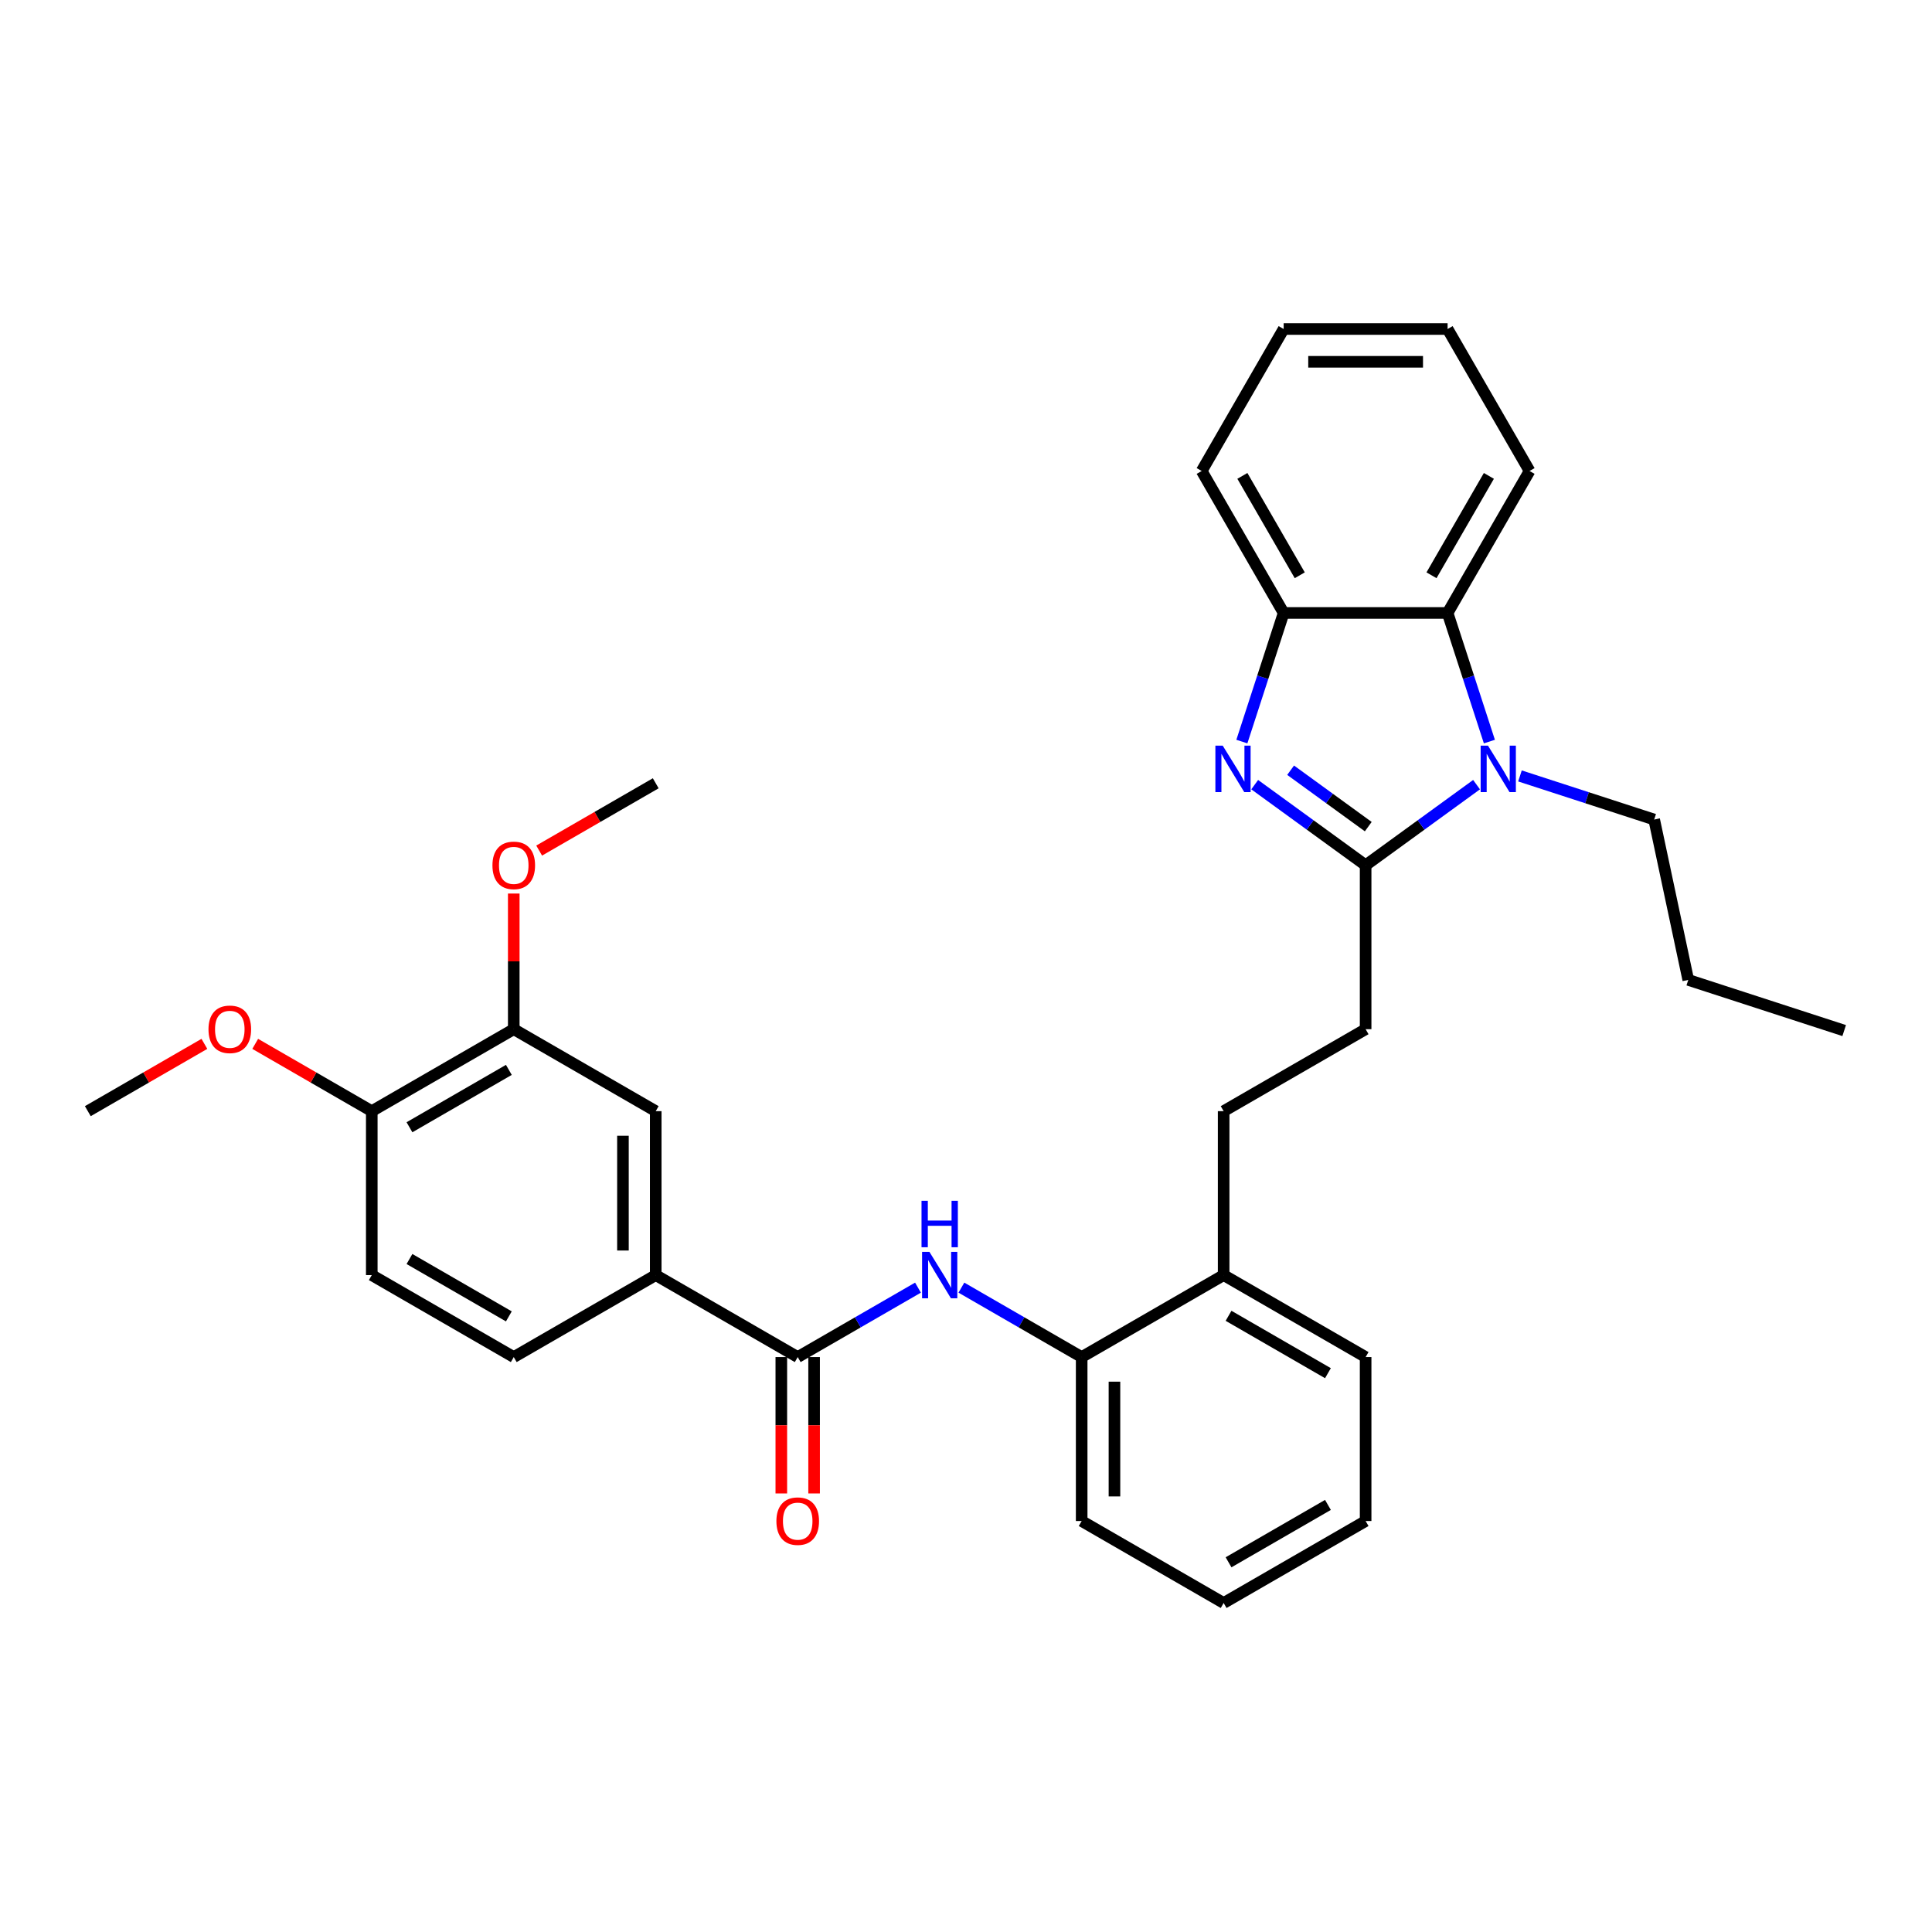 <?xml version='1.0' encoding='iso-8859-1'?>
<svg version='1.1' baseProfile='full'
              xmlns='http://www.w3.org/2000/svg'
                      xmlns:rdkit='http://www.rdkit.org/xml'
                      xmlns:xlink='http://www.w3.org/1999/xlink'
                  xml:space='preserve'
width='1000px' height='1000px' viewBox='0 0 1000 1000'>
<!-- END OF HEADER -->
<rect style='opacity:1.0;fill:#FFFFFF;stroke:none' width='1000' height='1000' x='0' y='0'> </rect>
<path class='bond-0' d='M 706.846,447.851 L 678.138,426.994' style='fill:none;fill-rule:evenodd;stroke:#000000;stroke-width:6px;stroke-linecap:butt;stroke-linejoin:miter;stroke-opacity:1' />
<path class='bond-0' d='M 678.138,426.994 L 649.43,406.136' style='fill:none;fill-rule:evenodd;stroke:#0000FF;stroke-width:6px;stroke-linecap:butt;stroke-linejoin:miter;stroke-opacity:1' />
<path class='bond-0' d='M 708.209,427.864 L 688.114,413.264' style='fill:none;fill-rule:evenodd;stroke:#000000;stroke-width:6px;stroke-linecap:butt;stroke-linejoin:miter;stroke-opacity:1' />
<path class='bond-0' d='M 688.114,413.264 L 668.018,398.664' style='fill:none;fill-rule:evenodd;stroke:#0000FF;stroke-width:6px;stroke-linecap:butt;stroke-linejoin:miter;stroke-opacity:1' />
<path class='bond-1' d='M 706.846,447.851 L 735.553,426.994' style='fill:none;fill-rule:evenodd;stroke:#000000;stroke-width:6px;stroke-linecap:butt;stroke-linejoin:miter;stroke-opacity:1' />
<path class='bond-1' d='M 735.553,426.994 L 764.261,406.136' style='fill:none;fill-rule:evenodd;stroke:#0000FF;stroke-width:6px;stroke-linecap:butt;stroke-linejoin:miter;stroke-opacity:1' />
<path class='bond-10' d='M 706.846,447.851 L 706.846,532.708' style='fill:none;fill-rule:evenodd;stroke:#000000;stroke-width:6px;stroke-linecap:butt;stroke-linejoin:miter;stroke-opacity:1' />
<path class='bond-4' d='M 642.789,383.837 L 653.603,350.553' style='fill:none;fill-rule:evenodd;stroke:#0000FF;stroke-width:6px;stroke-linecap:butt;stroke-linejoin:miter;stroke-opacity:1' />
<path class='bond-4' d='M 653.603,350.553 L 664.417,317.27' style='fill:none;fill-rule:evenodd;stroke:#000000;stroke-width:6px;stroke-linecap:butt;stroke-linejoin:miter;stroke-opacity:1' />
<path class='bond-2' d='M 770.903,383.837 L 760.088,350.553' style='fill:none;fill-rule:evenodd;stroke:#0000FF;stroke-width:6px;stroke-linecap:butt;stroke-linejoin:miter;stroke-opacity:1' />
<path class='bond-2' d='M 760.088,350.553 L 749.274,317.27' style='fill:none;fill-rule:evenodd;stroke:#000000;stroke-width:6px;stroke-linecap:butt;stroke-linejoin:miter;stroke-opacity:1' />
<path class='bond-17' d='M 786.731,401.624 L 821.465,412.91' style='fill:none;fill-rule:evenodd;stroke:#0000FF;stroke-width:6px;stroke-linecap:butt;stroke-linejoin:miter;stroke-opacity:1' />
<path class='bond-17' d='M 821.465,412.91 L 856.199,424.196' style='fill:none;fill-rule:evenodd;stroke:#000000;stroke-width:6px;stroke-linecap:butt;stroke-linejoin:miter;stroke-opacity:1' />
<path class='bond-20' d='M 749.274,317.27 L 791.702,243.782' style='fill:none;fill-rule:evenodd;stroke:#000000;stroke-width:6px;stroke-linecap:butt;stroke-linejoin:miter;stroke-opacity:1' />
<path class='bond-20' d='M 740.941,297.762 L 770.64,246.32' style='fill:none;fill-rule:evenodd;stroke:#000000;stroke-width:6px;stroke-linecap:butt;stroke-linejoin:miter;stroke-opacity:1' />
<path class='bond-32' d='M 749.274,317.27 L 664.417,317.27' style='fill:none;fill-rule:evenodd;stroke:#000000;stroke-width:6px;stroke-linecap:butt;stroke-linejoin:miter;stroke-opacity:1' />
<path class='bond-3' d='M 412.894,702.421 L 444.021,684.45' style='fill:none;fill-rule:evenodd;stroke:#000000;stroke-width:6px;stroke-linecap:butt;stroke-linejoin:miter;stroke-opacity:1' />
<path class='bond-3' d='M 444.021,684.45 L 475.147,666.479' style='fill:none;fill-rule:evenodd;stroke:#0000FF;stroke-width:6px;stroke-linecap:butt;stroke-linejoin:miter;stroke-opacity:1' />
<path class='bond-6' d='M 412.894,702.421 L 339.406,659.992' style='fill:none;fill-rule:evenodd;stroke:#000000;stroke-width:6px;stroke-linecap:butt;stroke-linejoin:miter;stroke-opacity:1' />
<path class='bond-12' d='M 404.408,702.421 L 404.408,737.713' style='fill:none;fill-rule:evenodd;stroke:#000000;stroke-width:6px;stroke-linecap:butt;stroke-linejoin:miter;stroke-opacity:1' />
<path class='bond-12' d='M 404.408,737.713 L 404.408,773.004' style='fill:none;fill-rule:evenodd;stroke:#FF0000;stroke-width:6px;stroke-linecap:butt;stroke-linejoin:miter;stroke-opacity:1' />
<path class='bond-12' d='M 421.38,702.421 L 421.38,737.713' style='fill:none;fill-rule:evenodd;stroke:#000000;stroke-width:6px;stroke-linecap:butt;stroke-linejoin:miter;stroke-opacity:1' />
<path class='bond-12' d='M 421.38,737.713 L 421.38,773.004' style='fill:none;fill-rule:evenodd;stroke:#FF0000;stroke-width:6px;stroke-linecap:butt;stroke-linejoin:miter;stroke-opacity:1' />
<path class='bond-21' d='M 664.417,317.27 L 621.989,243.782' style='fill:none;fill-rule:evenodd;stroke:#000000;stroke-width:6px;stroke-linecap:butt;stroke-linejoin:miter;stroke-opacity:1' />
<path class='bond-21' d='M 672.751,297.762 L 643.051,246.32' style='fill:none;fill-rule:evenodd;stroke:#000000;stroke-width:6px;stroke-linecap:butt;stroke-linejoin:miter;stroke-opacity:1' />
<path class='bond-5' d='M 497.617,666.479 L 528.743,684.45' style='fill:none;fill-rule:evenodd;stroke:#0000FF;stroke-width:6px;stroke-linecap:butt;stroke-linejoin:miter;stroke-opacity:1' />
<path class='bond-5' d='M 528.743,684.45 L 559.87,702.421' style='fill:none;fill-rule:evenodd;stroke:#000000;stroke-width:6px;stroke-linecap:butt;stroke-linejoin:miter;stroke-opacity:1' />
<path class='bond-8' d='M 339.406,659.992 L 339.406,575.136' style='fill:none;fill-rule:evenodd;stroke:#000000;stroke-width:6px;stroke-linecap:butt;stroke-linejoin:miter;stroke-opacity:1' />
<path class='bond-8' d='M 322.435,647.264 L 322.435,587.864' style='fill:none;fill-rule:evenodd;stroke:#000000;stroke-width:6px;stroke-linecap:butt;stroke-linejoin:miter;stroke-opacity:1' />
<path class='bond-14' d='M 339.406,659.992 L 265.918,702.421' style='fill:none;fill-rule:evenodd;stroke:#000000;stroke-width:6px;stroke-linecap:butt;stroke-linejoin:miter;stroke-opacity:1' />
<path class='bond-7' d='M 559.87,702.421 L 633.358,659.992' style='fill:none;fill-rule:evenodd;stroke:#000000;stroke-width:6px;stroke-linecap:butt;stroke-linejoin:miter;stroke-opacity:1' />
<path class='bond-22' d='M 559.87,702.421 L 559.87,787.277' style='fill:none;fill-rule:evenodd;stroke:#000000;stroke-width:6px;stroke-linecap:butt;stroke-linejoin:miter;stroke-opacity:1' />
<path class='bond-22' d='M 576.841,715.149 L 576.841,774.549' style='fill:none;fill-rule:evenodd;stroke:#000000;stroke-width:6px;stroke-linecap:butt;stroke-linejoin:miter;stroke-opacity:1' />
<path class='bond-9' d='M 339.406,575.136 L 265.918,532.708' style='fill:none;fill-rule:evenodd;stroke:#000000;stroke-width:6px;stroke-linecap:butt;stroke-linejoin:miter;stroke-opacity:1' />
<path class='bond-18' d='M 265.918,532.708 L 265.918,497.602' style='fill:none;fill-rule:evenodd;stroke:#000000;stroke-width:6px;stroke-linecap:butt;stroke-linejoin:miter;stroke-opacity:1' />
<path class='bond-18' d='M 265.918,497.602 L 265.918,462.497' style='fill:none;fill-rule:evenodd;stroke:#FF0000;stroke-width:6px;stroke-linecap:butt;stroke-linejoin:miter;stroke-opacity:1' />
<path class='bond-35' d='M 265.918,532.708 L 192.43,575.136' style='fill:none;fill-rule:evenodd;stroke:#000000;stroke-width:6px;stroke-linecap:butt;stroke-linejoin:miter;stroke-opacity:1' />
<path class='bond-35' d='M 263.381,553.769 L 211.939,583.469' style='fill:none;fill-rule:evenodd;stroke:#000000;stroke-width:6px;stroke-linecap:butt;stroke-linejoin:miter;stroke-opacity:1' />
<path class='bond-15' d='M 706.846,532.708 L 633.358,575.136' style='fill:none;fill-rule:evenodd;stroke:#000000;stroke-width:6px;stroke-linecap:butt;stroke-linejoin:miter;stroke-opacity:1' />
<path class='bond-11' d='M 192.43,575.136 L 192.43,659.992' style='fill:none;fill-rule:evenodd;stroke:#000000;stroke-width:6px;stroke-linecap:butt;stroke-linejoin:miter;stroke-opacity:1' />
<path class='bond-19' d='M 192.43,575.136 L 162.263,557.719' style='fill:none;fill-rule:evenodd;stroke:#000000;stroke-width:6px;stroke-linecap:butt;stroke-linejoin:miter;stroke-opacity:1' />
<path class='bond-19' d='M 162.263,557.719 L 132.095,540.301' style='fill:none;fill-rule:evenodd;stroke:#FF0000;stroke-width:6px;stroke-linecap:butt;stroke-linejoin:miter;stroke-opacity:1' />
<path class='bond-13' d='M 633.358,659.992 L 633.358,575.136' style='fill:none;fill-rule:evenodd;stroke:#000000;stroke-width:6px;stroke-linecap:butt;stroke-linejoin:miter;stroke-opacity:1' />
<path class='bond-23' d='M 633.358,659.992 L 706.846,702.421' style='fill:none;fill-rule:evenodd;stroke:#000000;stroke-width:6px;stroke-linecap:butt;stroke-linejoin:miter;stroke-opacity:1' />
<path class='bond-23' d='M 635.895,681.054 L 687.337,710.754' style='fill:none;fill-rule:evenodd;stroke:#000000;stroke-width:6px;stroke-linecap:butt;stroke-linejoin:miter;stroke-opacity:1' />
<path class='bond-16' d='M 265.918,702.421 L 192.43,659.992' style='fill:none;fill-rule:evenodd;stroke:#000000;stroke-width:6px;stroke-linecap:butt;stroke-linejoin:miter;stroke-opacity:1' />
<path class='bond-16' d='M 263.381,681.359 L 211.939,651.659' style='fill:none;fill-rule:evenodd;stroke:#000000;stroke-width:6px;stroke-linecap:butt;stroke-linejoin:miter;stroke-opacity:1' />
<path class='bond-26' d='M 856.199,424.196 L 873.842,507.198' style='fill:none;fill-rule:evenodd;stroke:#000000;stroke-width:6px;stroke-linecap:butt;stroke-linejoin:miter;stroke-opacity:1' />
<path class='bond-24' d='M 279.071,440.257 L 309.239,422.84' style='fill:none;fill-rule:evenodd;stroke:#FF0000;stroke-width:6px;stroke-linecap:butt;stroke-linejoin:miter;stroke-opacity:1' />
<path class='bond-24' d='M 309.239,422.84 L 339.406,405.423' style='fill:none;fill-rule:evenodd;stroke:#000000;stroke-width:6px;stroke-linecap:butt;stroke-linejoin:miter;stroke-opacity:1' />
<path class='bond-25' d='M 105.79,540.301 L 75.622,557.719' style='fill:none;fill-rule:evenodd;stroke:#FF0000;stroke-width:6px;stroke-linecap:butt;stroke-linejoin:miter;stroke-opacity:1' />
<path class='bond-25' d='M 75.622,557.719 L 45.455,575.136' style='fill:none;fill-rule:evenodd;stroke:#000000;stroke-width:6px;stroke-linecap:butt;stroke-linejoin:miter;stroke-opacity:1' />
<path class='bond-27' d='M 791.702,243.782 L 749.274,170.295' style='fill:none;fill-rule:evenodd;stroke:#000000;stroke-width:6px;stroke-linecap:butt;stroke-linejoin:miter;stroke-opacity:1' />
<path class='bond-28' d='M 621.989,243.782 L 664.417,170.295' style='fill:none;fill-rule:evenodd;stroke:#000000;stroke-width:6px;stroke-linecap:butt;stroke-linejoin:miter;stroke-opacity:1' />
<path class='bond-34' d='M 559.87,787.277 L 633.358,829.705' style='fill:none;fill-rule:evenodd;stroke:#000000;stroke-width:6px;stroke-linecap:butt;stroke-linejoin:miter;stroke-opacity:1' />
<path class='bond-31' d='M 706.846,702.421 L 706.846,787.277' style='fill:none;fill-rule:evenodd;stroke:#000000;stroke-width:6px;stroke-linecap:butt;stroke-linejoin:miter;stroke-opacity:1' />
<path class='bond-30' d='M 873.842,507.198 L 954.545,533.42' style='fill:none;fill-rule:evenodd;stroke:#000000;stroke-width:6px;stroke-linecap:butt;stroke-linejoin:miter;stroke-opacity:1' />
<path class='bond-33' d='M 749.274,170.295 L 664.417,170.295' style='fill:none;fill-rule:evenodd;stroke:#000000;stroke-width:6px;stroke-linecap:butt;stroke-linejoin:miter;stroke-opacity:1' />
<path class='bond-33' d='M 736.545,187.266 L 677.146,187.266' style='fill:none;fill-rule:evenodd;stroke:#000000;stroke-width:6px;stroke-linecap:butt;stroke-linejoin:miter;stroke-opacity:1' />
<path class='bond-29' d='M 633.358,829.705 L 706.846,787.277' style='fill:none;fill-rule:evenodd;stroke:#000000;stroke-width:6px;stroke-linecap:butt;stroke-linejoin:miter;stroke-opacity:1' />
<path class='bond-29' d='M 635.895,808.644 L 687.337,778.944' style='fill:none;fill-rule:evenodd;stroke:#000000;stroke-width:6px;stroke-linecap:butt;stroke-linejoin:miter;stroke-opacity:1' />
<path  class='atom-1' d='M 632.883 385.958
L 640.758 398.686
Q 641.539 399.942, 642.795 402.217
Q 644.05 404.491, 644.118 404.626
L 644.118 385.958
L 647.309 385.958
L 647.309 409.989
L 644.016 409.989
L 635.565 396.073
Q 634.58 394.444, 633.528 392.577
Q 632.51 390.71, 632.204 390.133
L 632.204 409.989
L 629.082 409.989
L 629.082 385.958
L 632.883 385.958
' fill='#0000FF'/>
<path  class='atom-2' d='M 770.184 385.958
L 778.059 398.686
Q 778.839 399.942, 780.095 402.217
Q 781.351 404.491, 781.419 404.626
L 781.419 385.958
L 784.61 385.958
L 784.61 409.989
L 781.317 409.989
L 772.866 396.073
Q 771.881 394.444, 770.829 392.577
Q 769.811 390.71, 769.505 390.133
L 769.505 409.989
L 766.382 409.989
L 766.382 385.958
L 770.184 385.958
' fill='#0000FF'/>
<path  class='atom-6' d='M 481.07 647.977
L 488.945 660.705
Q 489.725 661.961, 490.981 664.235
Q 492.237 666.509, 492.305 666.645
L 492.305 647.977
L 495.496 647.977
L 495.496 672.008
L 492.203 672.008
L 483.751 658.092
Q 482.767 656.462, 481.715 654.596
Q 480.697 652.729, 480.391 652.152
L 480.391 672.008
L 477.268 672.008
L 477.268 647.977
L 481.07 647.977
' fill='#0000FF'/>
<path  class='atom-6' d='M 476.98 621.542
L 480.238 621.542
L 480.238 631.759
L 492.526 631.759
L 492.526 621.542
L 495.784 621.542
L 495.784 645.574
L 492.526 645.574
L 492.526 634.474
L 480.238 634.474
L 480.238 645.574
L 476.98 645.574
L 476.98 621.542
' fill='#0000FF'/>
<path  class='atom-13' d='M 401.863 787.345
Q 401.863 781.575, 404.714 778.35
Q 407.565 775.126, 412.894 775.126
Q 418.223 775.126, 421.074 778.35
Q 423.925 781.575, 423.925 787.345
Q 423.925 793.183, 421.04 796.51
Q 418.155 799.802, 412.894 799.802
Q 407.599 799.802, 404.714 796.51
Q 401.863 793.217, 401.863 787.345
M 412.894 797.087
Q 416.56 797.087, 418.529 794.643
Q 420.531 792.165, 420.531 787.345
Q 420.531 782.627, 418.529 780.251
Q 416.56 777.841, 412.894 777.841
Q 409.228 777.841, 407.226 780.217
Q 405.257 782.593, 405.257 787.345
Q 405.257 792.199, 407.226 794.643
Q 409.228 797.087, 412.894 797.087
' fill='#FF0000'/>
<path  class='atom-19' d='M 254.887 447.919
Q 254.887 442.149, 257.738 438.924
Q 260.589 435.7, 265.918 435.7
Q 271.247 435.7, 274.098 438.924
Q 276.95 442.149, 276.95 447.919
Q 276.95 453.757, 274.064 457.083
Q 271.179 460.376, 265.918 460.376
Q 260.623 460.376, 257.738 457.083
Q 254.887 453.791, 254.887 447.919
M 265.918 457.661
Q 269.584 457.661, 271.553 455.217
Q 273.555 452.739, 273.555 447.919
Q 273.555 443.201, 271.553 440.825
Q 269.584 438.415, 265.918 438.415
Q 262.252 438.415, 260.25 440.791
Q 258.281 443.167, 258.281 447.919
Q 258.281 452.773, 260.25 455.217
Q 262.252 457.661, 265.918 457.661
' fill='#FF0000'/>
<path  class='atom-20' d='M 107.911 532.776
Q 107.911 527.005, 110.762 523.781
Q 113.613 520.556, 118.942 520.556
Q 124.271 520.556, 127.123 523.781
Q 129.974 527.005, 129.974 532.776
Q 129.974 538.614, 127.089 541.94
Q 124.204 545.232, 118.942 545.232
Q 113.647 545.232, 110.762 541.94
Q 107.911 538.648, 107.911 532.776
M 118.942 542.517
Q 122.608 542.517, 124.577 540.073
Q 126.58 537.595, 126.58 532.776
Q 126.58 528.057, 124.577 525.682
Q 122.608 523.272, 118.942 523.272
Q 115.277 523.272, 113.274 525.648
Q 111.305 528.024, 111.305 532.776
Q 111.305 537.629, 113.274 540.073
Q 115.277 542.517, 118.942 542.517
' fill='#FF0000'/>
</svg>
